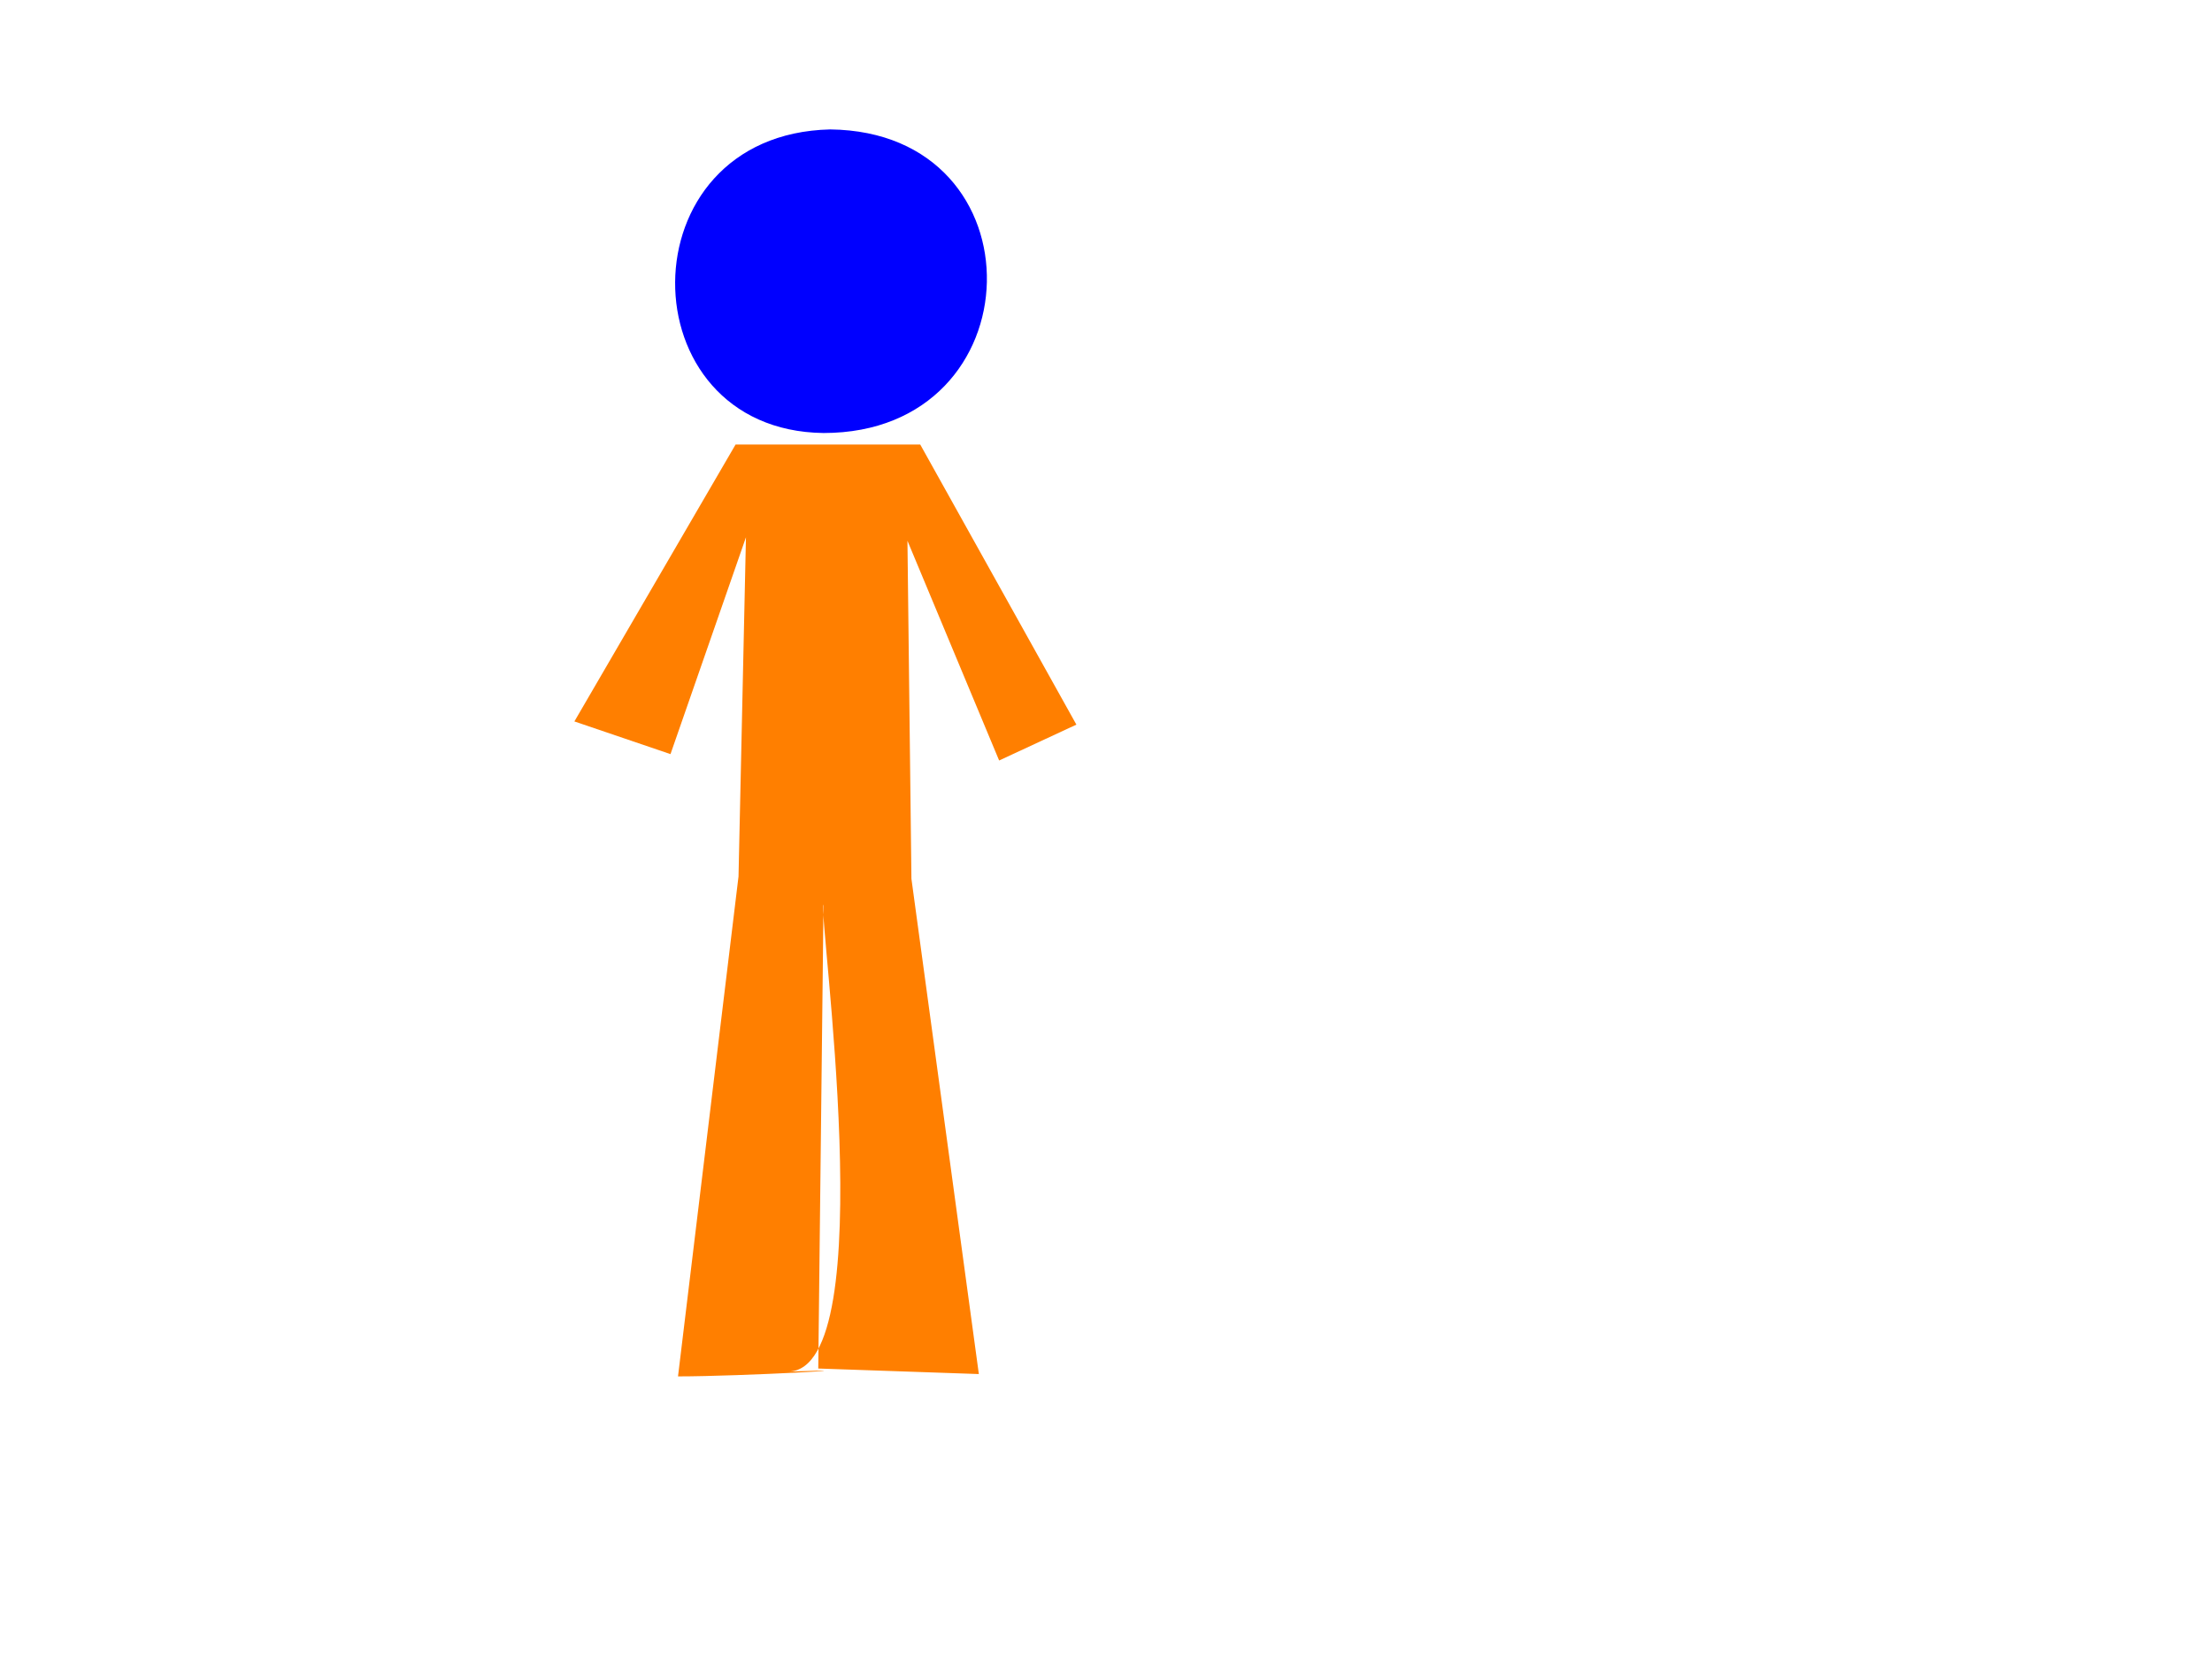 <?xml version="1.0"?><svg width="640" height="480" xmlns="http://www.w3.org/2000/svg">
 <title>PersonStickOrangeGreen</title>
 <g display="inline">
  <title>Layer 1</title>
  <path d="m212.828,128.61l-46.64,80.122l27.806,9.456l21.834,-62.733l-2.151,98.119l-17.507,144.661c18,0 62.157,-2.442 32.005,-1.398c27.423,-0.679 8.395,-133.075 10.091,-135.112l-1.516,134.229l46.46,1.602l-19.506,-143.303l-1.152,-97.798l26.529,63.579l22.351,-10.379l-45.184,-81.045l-53.42,0z" stroke-width="1pt" fill-rule="evenodd" fill="#ff7f00" id="path563"/>
  <path d="m240.195,37.445c-59.813,1.394 -59.176,87.14 -1.909,87.838c61.722,0 63.631,-87.141 1.909,-87.838z" stroke-width="1pt" fill-rule="evenodd" fill="#0000ff" id="path564"/>
 </g>
</svg>